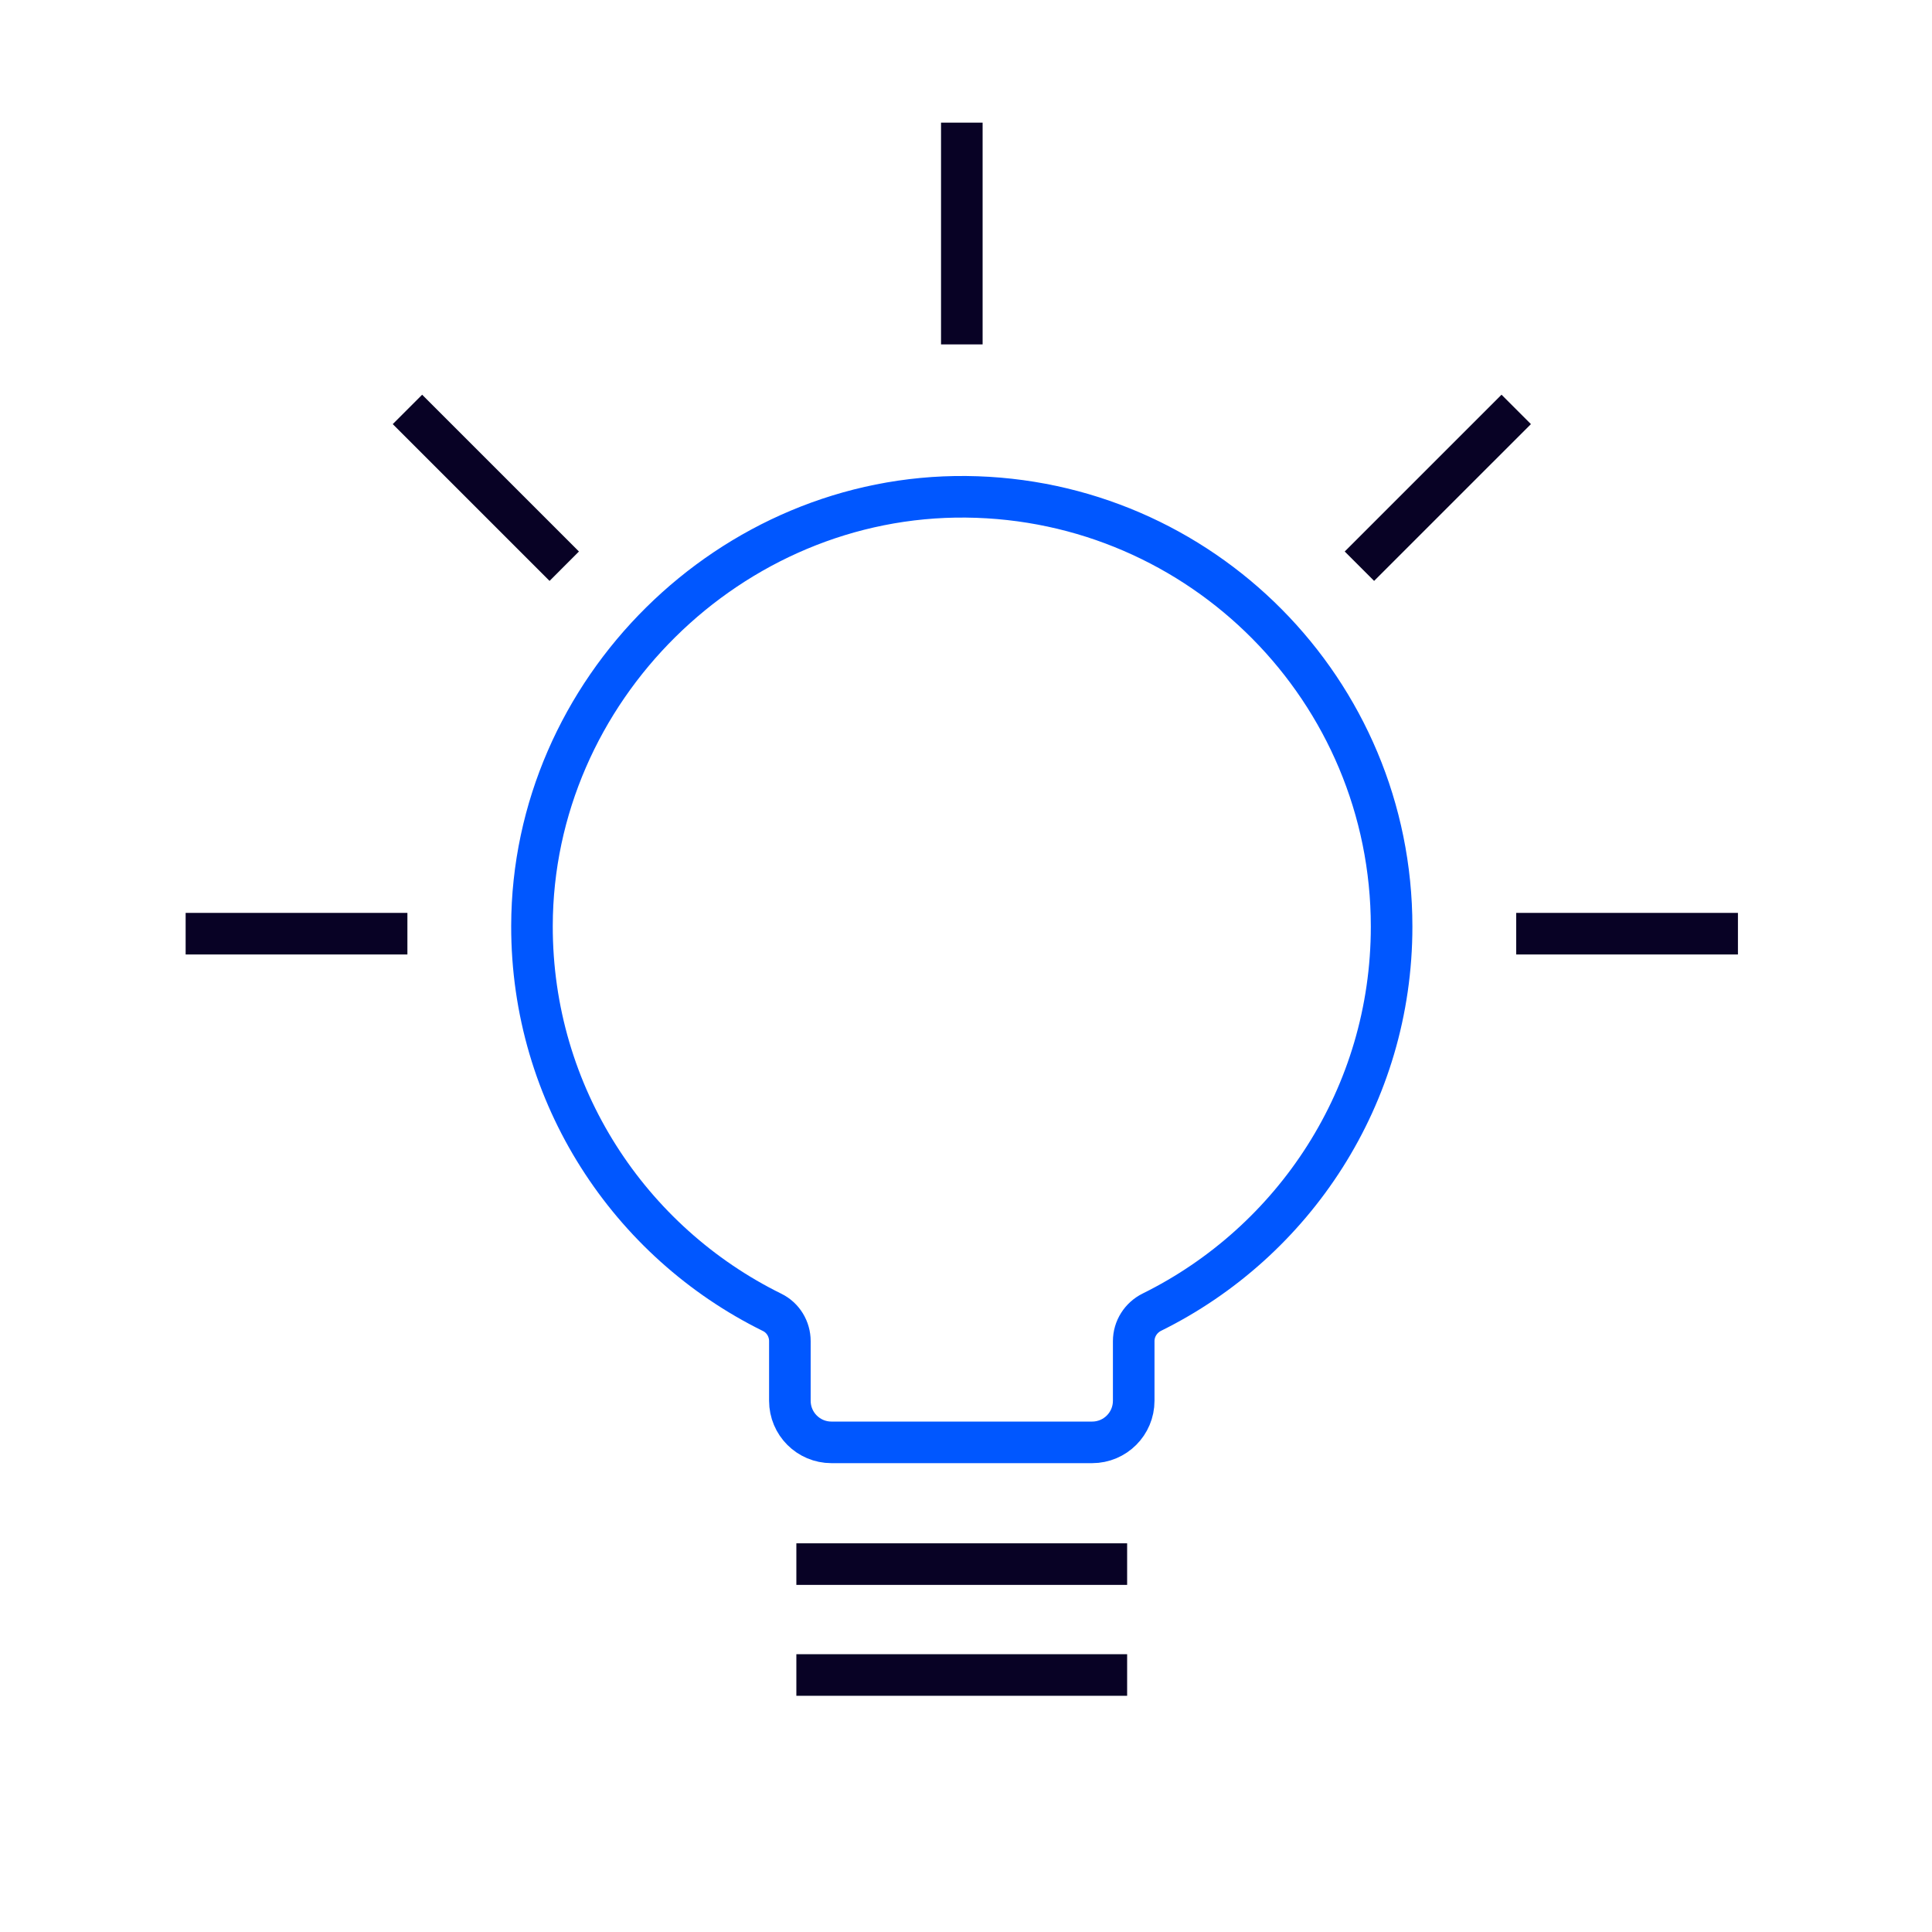 <svg width="92" height="92" viewBox="0 0 92 92" fill="none" xmlns="http://www.w3.org/2000/svg">
<path d="M37.922 74.481H53.673" stroke="#080225" stroke-width="1.98" stroke-miterlimit="10"/>
<path d="M37.922 79.762H53.673" stroke="#080225" stroke-width="1.98" stroke-miterlimit="10"/>
<path d="M82.759 44.461H72.199" stroke="#080225" stroke-width="1.98" stroke-miterlimit="10"/>
<path d="M64.734 26.962L72.201 19.496" stroke="#080225" stroke-width="1.98" stroke-miterlimit="10"/>
<path d="M26.869 26.962L19.402 19.496" stroke="#080225" stroke-width="1.98" stroke-miterlimit="10"/>
<path d="M8.84 44.461H19.4" stroke="#080225" stroke-width="1.98" stroke-miterlimit="10"/>
<path d="M45.801 5.84V16.4" stroke="#080225" stroke-width="1.98" stroke-miterlimit="10"/>
<path d="M66.267 44.124C66.267 32.887 57.212 23.766 46.002 23.657C34.786 23.548 25.352 32.872 25.332 44.087C25.319 52.166 29.985 59.154 36.772 62.495C37.291 62.751 37.613 63.285 37.613 63.864V66.704C37.613 67.798 38.499 68.684 39.593 68.684H52.006C53.1 68.684 53.986 67.798 53.986 66.704V63.864C53.986 63.275 54.328 62.742 54.855 62.482C61.615 59.14 66.267 52.176 66.267 44.124Z" stroke="#0057FF" stroke-width="1.98" stroke-miterlimit="10"/>
</svg>
